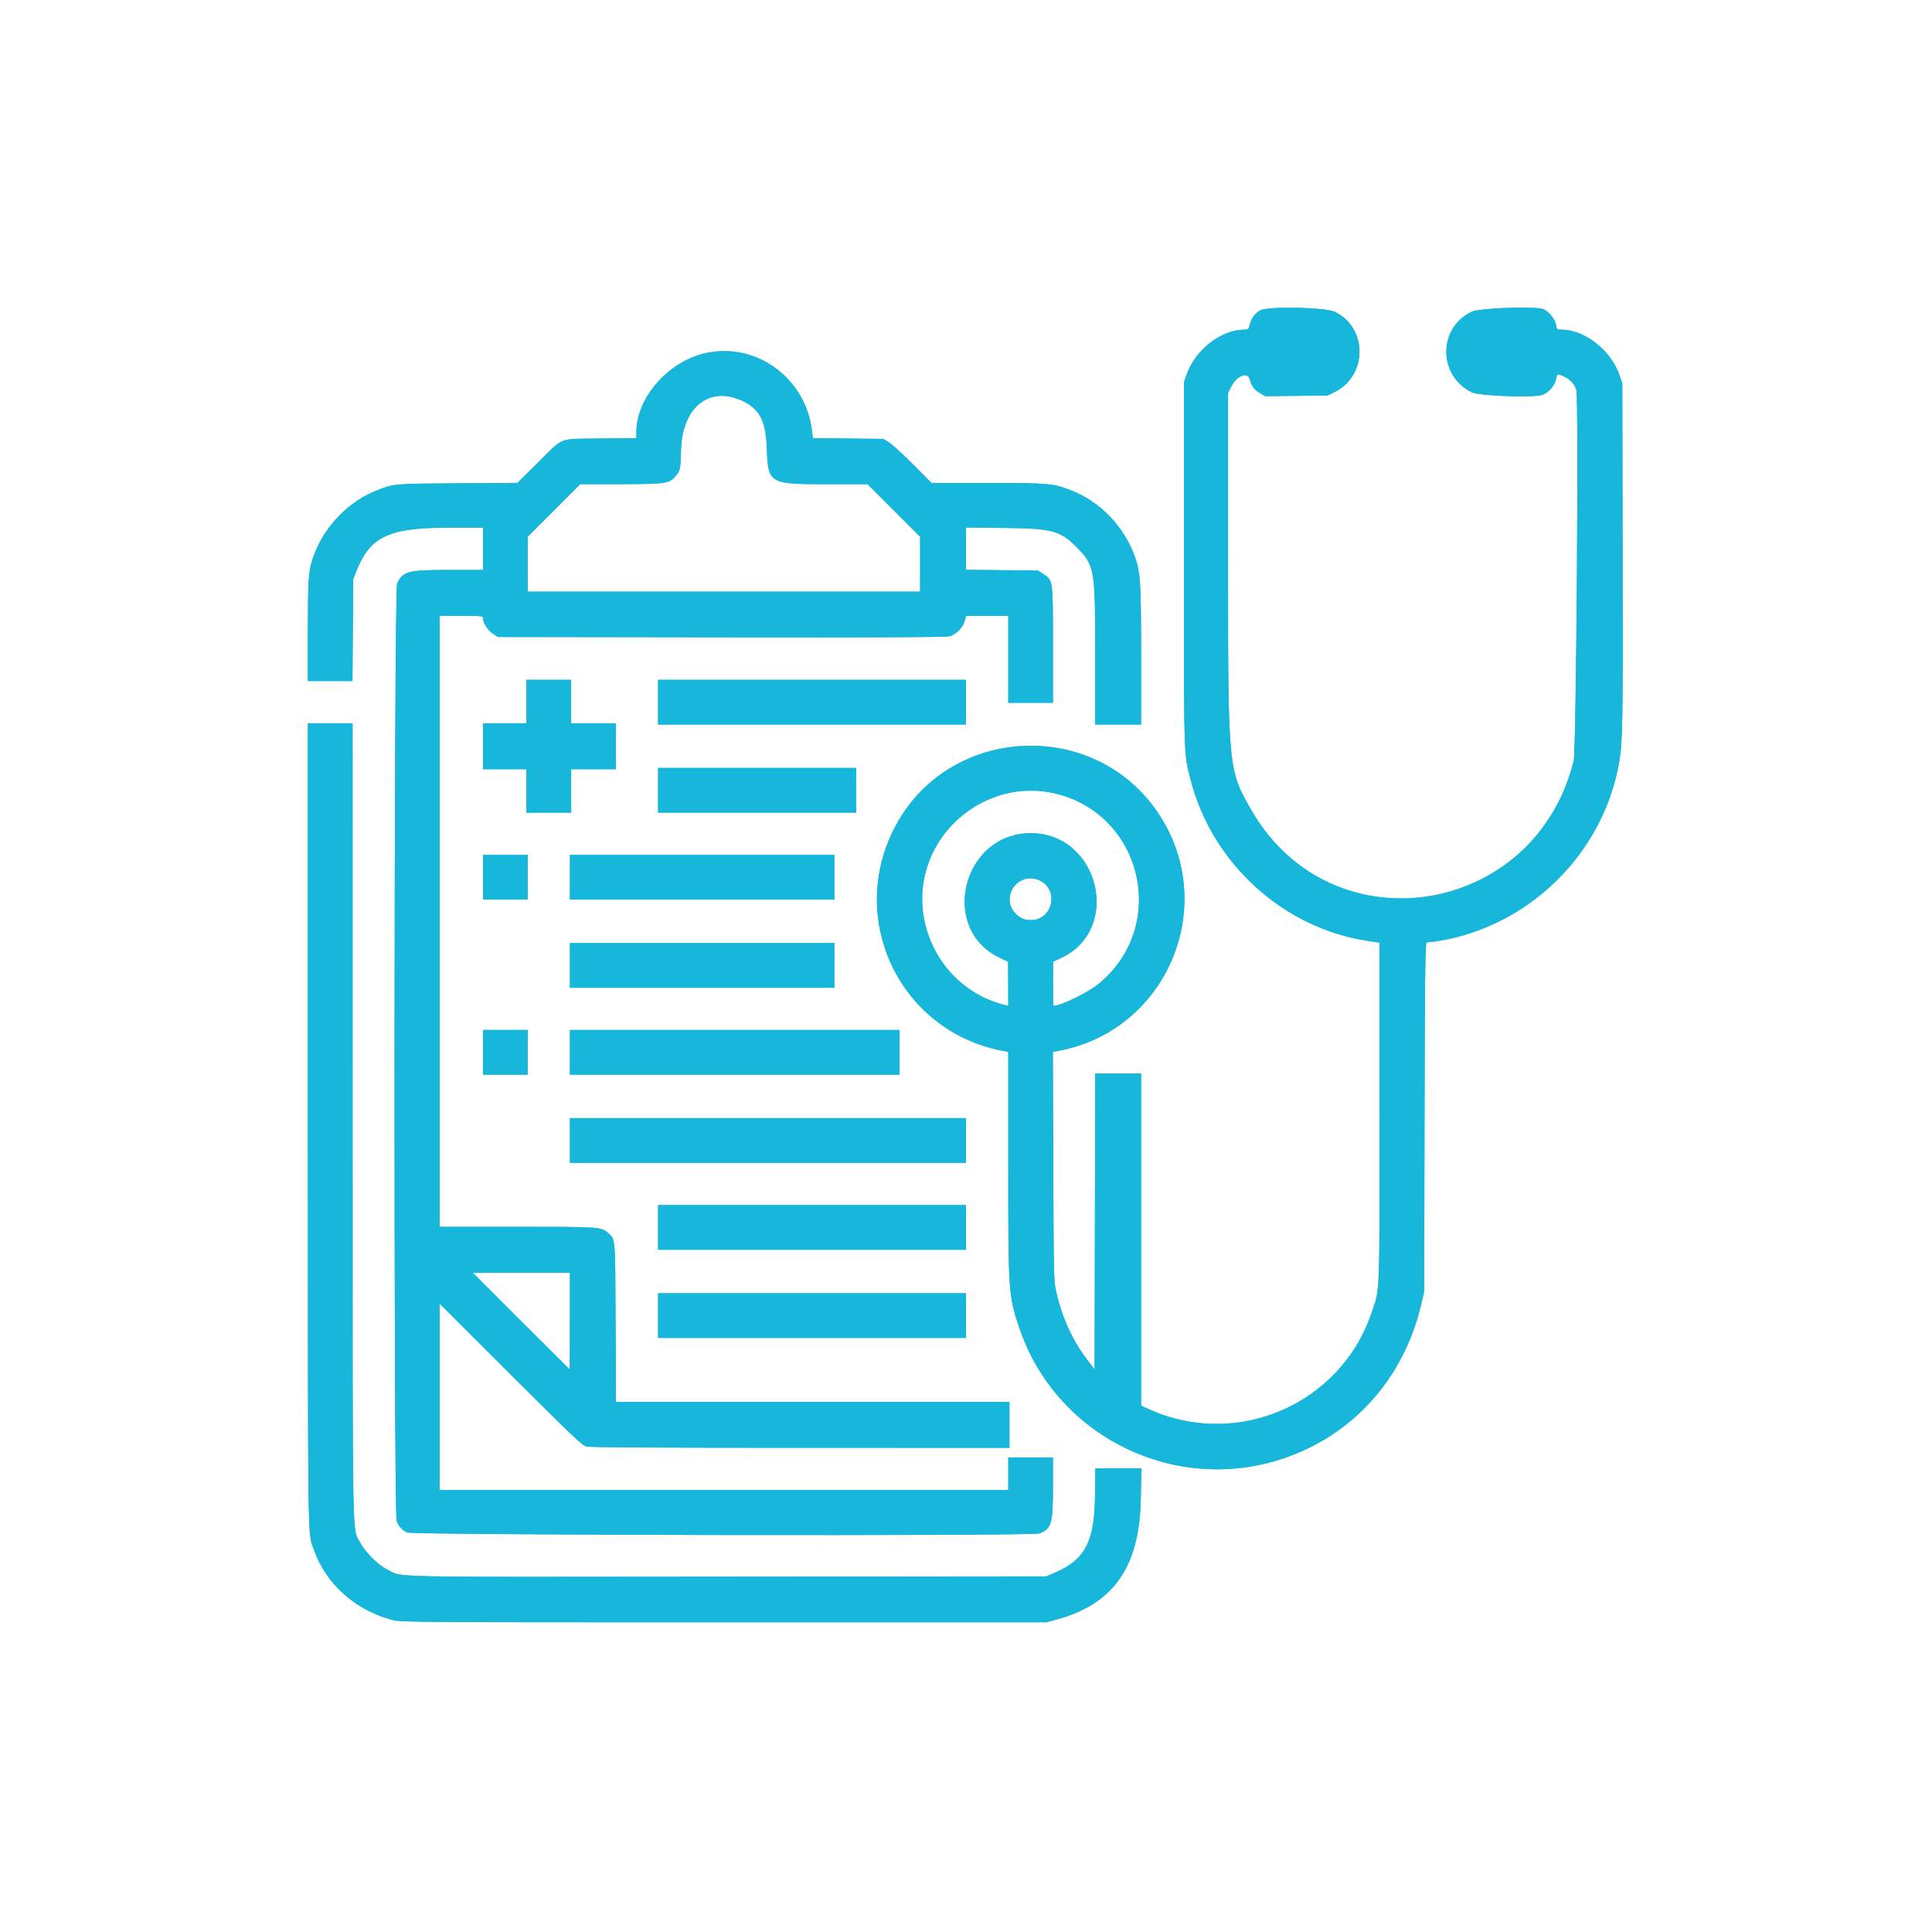 <?xml version="1.0" encoding="UTF-8"?> <svg xmlns="http://www.w3.org/2000/svg" xmlns:xlink="http://www.w3.org/1999/xlink" id="svg" version="1.1" width="400" height="400" viewBox="0, 0, 400,400"><g id="svgg"><path id="path0" d="M260.958 64.249 C 259.841 64.848,259.145 65.782,258.766 67.190 C 258.505 68.161,258.412 68.250,257.668 68.250 C 252.859 68.250,247.512 72.383,245.700 77.500 L 245.125 79.125 245.125 116.750 C 245.125 157.458,245.077 155.910,246.510 161.459 C 251.011 178.884,265.868 192.300,283.482 194.843 L 285.625 195.152 285.625 230.264 C 285.625 269.265,285.730 266.653,283.954 271.875 C 277.527 290.773,256.108 300.035,237.914 291.786 L 236.250 291.031 236.250 256.641 L 236.250 222.250 231.501 222.250 L 226.752 222.250 226.688 252.896 L 226.625 283.542 224.950 281.331 C 221.989 277.423,219.901 272.816,218.704 267.550 C 218.160 265.158,218.151 264.804,218.065 241.457 L 217.979 217.790 219.427 217.508 C 241.747 213.166,252.468 187.418,239.855 168.448 C 226.547 148.433,196.082 150.133,185.151 171.500 C 175.407 190.545,186.393 213.347,207.313 217.500 L 208.750 217.785 208.750 240.837 C 208.750 267.588,208.785 268.115,210.995 274.775 C 218.452 297.243,243.056 309.506,265.590 301.988 C 280.192 297.116,290.755 285.278,294.298 269.815 L 294.857 267.375 294.935 231.386 C 294.996 203.347,295.081 195.353,295.319 195.202 C 295.487 195.095,295.945 195.006,296.336 195.004 C 296.727 195.002,298.161 194.773,299.524 194.495 C 317.213 190.890,331.387 176.730,334.986 159.067 C 335.969 154.247,336.029 151.494,335.950 114.750 L 335.875 79.375 335.316 77.732 C 333.546 72.527,328.094 68.250,323.229 68.250 C 322.354 68.250,322.307 68.206,322.154 67.247 C 321.971 66.106,320.655 64.478,319.541 64.017 C 317.977 63.369,306.338 63.775,304.720 64.534 C 297.679 67.835,297.697 77.852,304.750 81.219 C 306.306 81.962,317.242 82.374,319.285 81.767 C 320.527 81.398,321.950 79.779,322.154 78.503 C 322.335 77.370,322.472 77.328,323.885 77.970 C 325.123 78.532,326.181 79.743,326.376 80.820 C 326.868 83.540,326.348 155.407,325.820 157.532 C 317.782 189.931,275.723 196.457,259.165 167.875 C 254.240 159.375,254.250 159.481,254.250 116.006 L 254.250 81.348 254.871 80.112 C 256.040 77.782,258.309 76.863,258.760 78.538 C 259.154 80.001,259.657 80.674,260.896 81.401 L 261.972 82.031 268.423 81.953 L 274.875 81.875 276.310 81.170 C 283.183 77.795,283.180 67.768,276.305 64.545 C 274.319 63.614,262.561 63.387,260.958 64.249 M146.519 73.022 C 138.572 74.581,131.750 82.202,131.750 89.520 L 131.750 90.711 124.313 90.793 C 115.453 90.891,116.826 90.363,111.375 95.767 L 107.125 99.981 94.750 100.064 C 81.459 100.153,81.622 100.138,78.000 101.544 C 72.440 103.701,67.528 108.610,65.285 114.250 C 63.852 117.855,63.750 118.935,63.750 130.489 L 63.750 141.000 68.362 141.000 L 72.975 141.000 73.050 130.438 L 73.125 119.875 73.813 118.156 C 76.635 111.107,80.526 109.260,92.563 109.254 L 100.000 109.250 100.000 113.625 L 100.000 118.000 93.063 118.001 C 84.384 118.003,83.402 118.262,82.220 120.865 C 81.567 122.302,81.483 313.377,82.135 314.936 C 82.631 316.124,83.157 316.692,84.303 317.277 C 85.400 317.837,213.699 318.040,215.171 317.484 C 217.693 316.531,218.000 315.501,218.000 308.008 L 218.000 301.750 213.375 301.750 L 208.750 301.750 208.750 305.125 L 208.750 308.500 149.875 308.500 L 91.000 308.500 91.000 289.190 L 91.000 269.881 105.688 284.545 C 118.272 297.109,120.518 299.247,121.375 299.478 C 122.071 299.665,135.543 299.748,165.688 299.749 L 209.000 299.750 209.000 295.000 L 209.000 290.250 168.260 290.250 L 127.520 290.250 127.448 273.813 C 127.367 255.637,127.455 256.598,125.751 255.164 C 124.402 254.029,123.976 254.003,107.063 254.001 L 91.000 254.000 91.000 190.750 L 91.000 127.500 95.500 127.500 C 99.863 127.500,100.000 127.516,100.000 128.010 C 100.000 128.945,100.998 130.491,102.049 131.187 L 103.088 131.875 149.320 131.940 C 182.512 131.987,195.842 131.927,196.579 131.729 C 197.924 131.367,199.370 129.912,199.736 128.553 L 200.019 127.500 204.385 127.500 L 208.750 127.500 208.750 136.500 L 208.750 145.500 213.375 145.500 L 218.000 145.500 218.000 133.490 C 218.000 119.869,218.046 120.200,215.951 118.813 L 214.913 118.125 207.456 118.049 L 200.000 117.973 200.000 113.593 L 200.000 109.213 208.063 109.303 C 217.932 109.412,219.596 109.870,223.047 113.425 C 226.636 117.124,226.750 117.795,226.750 135.276 L 226.750 150.000 231.500 150.000 L 236.250 150.000 236.249 135.813 C 236.247 120.841,236.113 118.573,235.047 115.499 C 232.828 109.102,227.849 103.881,221.696 101.498 C 218.039 100.082,217.098 100.000,204.445 100.000 L 192.869 100.000 188.997 96.108 C 186.867 93.968,184.619 91.915,184.000 91.546 L 182.875 90.875 175.578 90.796 L 168.282 90.716 168.121 89.296 C 166.901 78.509,156.910 70.983,146.519 73.022 M153.523 82.905 C 157.235 84.571,158.553 87.050,158.758 92.750 C 159.023 100.152,159.182 100.247,171.373 100.249 L 179.621 100.250 185.060 105.685 L 190.500 111.121 190.500 116.810 L 190.500 122.500 149.875 122.500 L 109.250 122.500 109.250 116.815 L 109.250 111.129 114.685 105.690 L 120.121 100.250 128.623 100.231 C 138.471 100.209,138.713 100.163,140.266 98.042 C 140.838 97.260,140.883 96.958,141.006 93.042 C 141.280 84.329,146.776 79.878,153.523 82.905 M109.000 145.250 L 109.000 149.750 104.500 149.750 L 100.000 149.750 100.000 154.500 L 100.000 159.250 104.500 159.250 L 109.000 159.250 109.000 163.750 L 109.000 168.250 113.625 168.250 L 118.250 168.250 118.250 163.750 L 118.250 159.250 122.875 159.250 L 127.500 159.250 127.500 154.500 L 127.500 149.750 122.875 149.750 L 118.250 149.750 118.250 145.250 L 118.250 140.750 113.625 140.750 L 109.000 140.750 109.000 145.250 M136.250 145.375 L 136.250 150.000 168.125 150.000 L 200.000 150.000 200.000 145.375 L 200.000 140.750 168.125 140.750 L 136.250 140.750 136.250 145.375 M63.750 232.859 C 63.750 322.131,63.681 317.088,64.955 320.756 C 67.451 327.944,73.601 333.430,81.409 335.435 C 83.027 335.850,86.950 335.875,149.875 335.875 L 216.625 335.875 218.625 335.336 C 230.535 332.130,235.923 324.453,236.187 310.313 L 236.305 304.000 231.547 304.000 L 226.788 304.000 226.700 310.188 C 226.570 319.299,224.550 323.004,218.250 325.684 L 216.625 326.375 150.509 326.440 C 77.449 326.511,83.499 326.640,80.141 324.945 C 78.226 323.978,75.618 321.364,74.562 319.352 C 72.884 316.155,73.008 323.079,73.004 232.188 L 73.000 149.750 68.375 149.750 L 63.750 149.750 63.750 232.859 M136.250 163.625 L 136.250 168.250 156.750 168.250 L 177.250 168.250 177.250 163.625 L 177.250 159.000 156.750 159.000 L 136.250 159.000 136.250 163.625 M217.142 164.013 C 236.092 167.369,242.418 191.146,227.660 203.542 C 225.371 205.464,219.713 208.250,218.099 208.250 C 218.044 208.250,218.006 206.197,218.014 203.688 L 218.028 199.125 219.804 198.277 C 232.368 192.277,227.500 172.535,213.450 172.504 C 199.301 172.472,194.339 192.263,206.982 198.295 L 208.722 199.125 208.736 203.692 L 208.750 208.260 208.063 208.091 C 194.415 204.741,187.064 189.482,192.998 176.820 C 197.307 167.624,207.376 162.283,217.142 164.013 M100.000 181.625 L 100.000 186.250 104.625 186.250 L 109.250 186.250 109.250 181.625 L 109.250 177.000 104.625 177.000 L 100.000 177.000 100.000 181.625 M118.000 181.625 L 118.000 186.250 145.375 186.250 L 172.750 186.250 172.750 181.625 L 172.750 177.000 145.375 177.000 L 118.000 177.000 118.000 181.625 M214.829 182.112 C 219.374 183.733,218.214 190.500,213.391 190.500 C 212.060 190.500,211.167 190.103,210.203 189.085 C 207.124 185.831,210.593 180.602,214.829 182.112 M118.000 199.875 L 118.000 204.500 145.375 204.500 L 172.750 204.500 172.750 199.875 L 172.750 195.250 145.375 195.250 L 118.000 195.250 118.000 199.875 M100.000 217.875 L 100.000 222.500 104.625 222.500 L 109.250 222.500 109.250 217.875 L 109.250 213.250 104.625 213.250 L 100.000 213.250 100.000 217.875 M118.000 217.875 L 118.000 222.500 152.125 222.500 L 186.250 222.500 186.250 217.875 L 186.250 213.250 152.125 213.250 L 118.000 213.250 118.000 217.875 M118.000 236.125 L 118.000 240.750 159.000 240.750 L 200.000 240.750 200.000 236.125 L 200.000 231.500 159.000 231.500 L 118.000 231.500 118.000 236.125 M136.250 254.125 L 136.250 258.750 168.125 258.750 L 200.000 258.750 200.000 254.125 L 200.000 249.500 168.125 249.500 L 136.250 249.500 136.250 254.125 M118.000 273.500 C 118.000 279.000,117.971 283.500,117.936 283.500 C 117.901 283.500,113.374 279.000,107.875 273.500 L 97.877 263.500 107.939 263.500 L 118.000 263.500 118.000 273.500 M136.250 272.375 L 136.250 277.000 168.125 277.000 L 200.000 277.000 200.000 272.375 L 200.000 267.750 168.125 267.750 L 136.250 267.750 136.250 272.375 " stroke="none" fill="#16b7da" fill-rule="evenodd"></path><path id="path1" d="M260.958 64.249 C 259.841 64.848,259.145 65.782,258.766 67.190 C 258.505 68.161,258.412 68.250,257.668 68.250 C 252.859 68.250,247.512 72.383,245.700 77.500 L 245.125 79.125 245.125 116.750 C 245.125 157.458,245.077 155.910,246.510 161.459 C 251.011 178.884,265.868 192.300,283.482 194.843 L 285.625 195.152 285.625 230.264 C 285.625 269.265,285.730 266.653,283.954 271.875 C 277.527 290.773,256.108 300.035,237.914 291.786 L 236.250 291.031 236.250 256.641 L 236.250 222.250 231.501 222.250 L 226.752 222.250 226.688 252.896 L 226.625 283.542 224.950 281.331 C 221.989 277.423,219.901 272.816,218.704 267.550 C 218.160 265.158,218.151 264.804,218.065 241.457 L 217.979 217.790 219.427 217.508 C 241.747 213.166,252.468 187.418,239.855 168.448 C 226.547 148.433,196.082 150.133,185.151 171.500 C 175.407 190.545,186.393 213.347,207.313 217.500 L 208.750 217.785 208.750 240.837 C 208.750 267.588,208.785 268.115,210.995 274.775 C 218.452 297.243,243.056 309.506,265.590 301.988 C 280.192 297.116,290.755 285.278,294.298 269.815 L 294.857 267.375 294.935 231.386 C 294.996 203.347,295.081 195.353,295.319 195.202 C 295.487 195.095,295.945 195.006,296.336 195.004 C 296.727 195.002,298.161 194.773,299.524 194.495 C 317.213 190.890,331.387 176.730,334.986 159.067 C 335.969 154.247,336.029 151.494,335.950 114.750 L 335.875 79.375 335.316 77.732 C 333.546 72.527,328.094 68.250,323.229 68.250 C 322.354 68.250,322.307 68.206,322.154 67.247 C 321.971 66.106,320.655 64.478,319.541 64.017 C 317.977 63.369,306.338 63.775,304.720 64.534 C 297.679 67.835,297.697 77.852,304.750 81.219 C 306.306 81.962,317.242 82.374,319.285 81.767 C 320.527 81.398,321.950 79.779,322.154 78.503 C 322.335 77.370,322.472 77.328,323.885 77.970 C 325.123 78.532,326.181 79.743,326.376 80.820 C 326.868 83.540,326.348 155.407,325.820 157.532 C 317.782 189.931,275.723 196.457,259.165 167.875 C 254.240 159.375,254.250 159.481,254.250 116.006 L 254.250 81.348 254.871 80.112 C 256.040 77.782,258.309 76.863,258.760 78.538 C 259.154 80.001,259.657 80.674,260.896 81.401 L 261.972 82.031 268.423 81.953 L 274.875 81.875 276.310 81.170 C 283.183 77.795,283.180 67.768,276.305 64.545 C 274.319 63.614,262.561 63.387,260.958 64.249 M146.519 73.022 C 138.572 74.581,131.750 82.202,131.750 89.520 L 131.750 90.711 124.313 90.793 C 115.453 90.891,116.826 90.363,111.375 95.767 L 107.125 99.981 94.750 100.064 C 81.459 100.153,81.622 100.138,78.000 101.544 C 72.440 103.701,67.528 108.610,65.285 114.250 C 63.852 117.855,63.750 118.935,63.750 130.489 L 63.750 141.000 68.362 141.000 L 72.975 141.000 73.050 130.438 L 73.125 119.875 73.813 118.156 C 76.635 111.107,80.526 109.260,92.563 109.254 L 100.000 109.250 100.000 113.625 L 100.000 118.000 93.063 118.001 C 84.384 118.003,83.402 118.262,82.220 120.865 C 81.567 122.302,81.483 313.377,82.135 314.936 C 82.631 316.124,83.157 316.692,84.303 317.277 C 85.400 317.837,213.699 318.040,215.171 317.484 C 217.693 316.531,218.000 315.501,218.000 308.008 L 218.000 301.750 213.375 301.750 L 208.750 301.750 208.750 305.125 L 208.750 308.500 149.875 308.500 L 91.000 308.500 91.000 289.190 L 91.000 269.881 105.688 284.545 C 118.272 297.109,120.518 299.247,121.375 299.478 C 122.071 299.665,135.543 299.748,165.688 299.749 L 209.000 299.750 209.000 295.000 L 209.000 290.250 168.260 290.250 L 127.520 290.250 127.448 273.813 C 127.367 255.637,127.455 256.598,125.751 255.164 C 124.402 254.029,123.976 254.003,107.063 254.001 L 91.000 254.000 91.000 190.750 L 91.000 127.500 95.500 127.500 C 99.863 127.500,100.000 127.516,100.000 128.010 C 100.000 128.945,100.998 130.491,102.049 131.187 L 103.088 131.875 149.320 131.940 C 182.512 131.987,195.842 131.927,196.579 131.729 C 197.924 131.367,199.370 129.912,199.736 128.553 L 200.019 127.500 204.385 127.500 L 208.750 127.500 208.750 136.500 L 208.750 145.500 213.375 145.500 L 218.000 145.500 218.000 133.490 C 218.000 119.869,218.046 120.200,215.951 118.813 L 214.913 118.125 207.456 118.049 L 200.000 117.973 200.000 113.593 L 200.000 109.213 208.063 109.303 C 217.932 109.412,219.596 109.870,223.047 113.425 C 226.636 117.124,226.750 117.795,226.750 135.276 L 226.750 150.000 231.500 150.000 L 236.250 150.000 236.249 135.813 C 236.247 120.841,236.113 118.573,235.047 115.499 C 232.828 109.102,227.849 103.881,221.696 101.498 C 218.039 100.082,217.098 100.000,204.445 100.000 L 192.869 100.000 188.997 96.108 C 186.867 93.968,184.619 91.915,184.000 91.546 L 182.875 90.875 175.578 90.796 L 168.282 90.716 168.121 89.296 C 166.901 78.509,156.910 70.983,146.519 73.022 M153.523 82.905 C 157.235 84.571,158.553 87.050,158.758 92.750 C 159.023 100.152,159.182 100.247,171.373 100.249 L 179.621 100.250 185.060 105.685 L 190.500 111.121 190.500 116.810 L 190.500 122.500 149.875 122.500 L 109.250 122.500 109.250 116.815 L 109.250 111.129 114.685 105.690 L 120.121 100.250 128.623 100.231 C 138.471 100.209,138.713 100.163,140.266 98.042 C 140.838 97.260,140.883 96.958,141.006 93.042 C 141.280 84.329,146.776 79.878,153.523 82.905 M109.000 145.250 L 109.000 149.750 104.500 149.750 L 100.000 149.750 100.000 154.500 L 100.000 159.250 104.500 159.250 L 109.000 159.250 109.000 163.750 L 109.000 168.250 113.625 168.250 L 118.250 168.250 118.250 163.750 L 118.250 159.250 122.875 159.250 L 127.500 159.250 127.500 154.500 L 127.500 149.750 122.875 149.750 L 118.250 149.750 118.250 145.250 L 118.250 140.750 113.625 140.750 L 109.000 140.750 109.000 145.250 M136.250 145.375 L 136.250 150.000 168.125 150.000 L 200.000 150.000 200.000 145.375 L 200.000 140.750 168.125 140.750 L 136.250 140.750 136.250 145.375 M63.750 232.859 C 63.750 322.131,63.681 317.088,64.955 320.756 C 67.451 327.944,73.601 333.430,81.409 335.435 C 83.027 335.850,86.950 335.875,149.875 335.875 L 216.625 335.875 218.625 335.336 C 230.535 332.130,235.923 324.453,236.187 310.313 L 236.305 304.000 231.547 304.000 L 226.788 304.000 226.700 310.188 C 226.570 319.299,224.550 323.004,218.250 325.684 L 216.625 326.375 150.509 326.440 C 77.449 326.511,83.499 326.640,80.141 324.945 C 78.226 323.978,75.618 321.364,74.562 319.352 C 72.884 316.155,73.008 323.079,73.004 232.188 L 73.000 149.750 68.375 149.750 L 63.750 149.750 63.750 232.859 M136.250 163.625 L 136.250 168.250 156.750 168.250 L 177.250 168.250 177.250 163.625 L 177.250 159.000 156.750 159.000 L 136.250 159.000 136.250 163.625 M217.142 164.013 C 236.092 167.369,242.418 191.146,227.660 203.542 C 225.371 205.464,219.713 208.250,218.099 208.250 C 218.044 208.250,218.006 206.197,218.014 203.688 L 218.028 199.125 219.804 198.277 C 232.368 192.277,227.500 172.535,213.450 172.504 C 199.301 172.472,194.339 192.263,206.982 198.295 L 208.722 199.125 208.736 203.692 L 208.750 208.260 208.063 208.091 C 194.415 204.741,187.064 189.482,192.998 176.820 C 197.307 167.624,207.376 162.283,217.142 164.013 M100.000 181.625 L 100.000 186.250 104.625 186.250 L 109.250 186.250 109.250 181.625 L 109.250 177.000 104.625 177.000 L 100.000 177.000 100.000 181.625 M118.000 181.625 L 118.000 186.250 145.375 186.250 L 172.750 186.250 172.750 181.625 L 172.750 177.000 145.375 177.000 L 118.000 177.000 118.000 181.625 M214.829 182.112 C 219.374 183.733,218.214 190.500,213.391 190.500 C 212.060 190.500,211.167 190.103,210.203 189.085 C 207.124 185.831,210.593 180.602,214.829 182.112 M118.000 199.875 L 118.000 204.500 145.375 204.500 L 172.750 204.500 172.750 199.875 L 172.750 195.250 145.375 195.250 L 118.000 195.250 118.000 199.875 M100.000 217.875 L 100.000 222.500 104.625 222.500 L 109.250 222.500 109.250 217.875 L 109.250 213.250 104.625 213.250 L 100.000 213.250 100.000 217.875 M118.000 217.875 L 118.000 222.500 152.125 222.500 L 186.250 222.500 186.250 217.875 L 186.250 213.250 152.125 213.250 L 118.000 213.250 118.000 217.875 M118.000 236.125 L 118.000 240.750 159.000 240.750 L 200.000 240.750 200.000 236.125 L 200.000 231.500 159.000 231.500 L 118.000 231.500 118.000 236.125 M136.250 254.125 L 136.250 258.750 168.125 258.750 L 200.000 258.750 200.000 254.125 L 200.000 249.500 168.125 249.500 L 136.250 249.500 136.250 254.125 M118.000 273.500 C 118.000 279.000,117.971 283.500,117.936 283.500 C 117.901 283.500,113.374 279.000,107.875 273.500 L 97.877 263.500 107.939 263.500 L 118.000 263.500 118.000 273.500 M136.250 272.375 L 136.250 277.000 168.125 277.000 L 200.000 277.000 200.000 272.375 L 200.000 267.750 168.125 267.750 L 136.250 267.750 136.250 272.375 " stroke="none" fill="#16b7da" fill-rule="evenodd"></path></g></svg> 